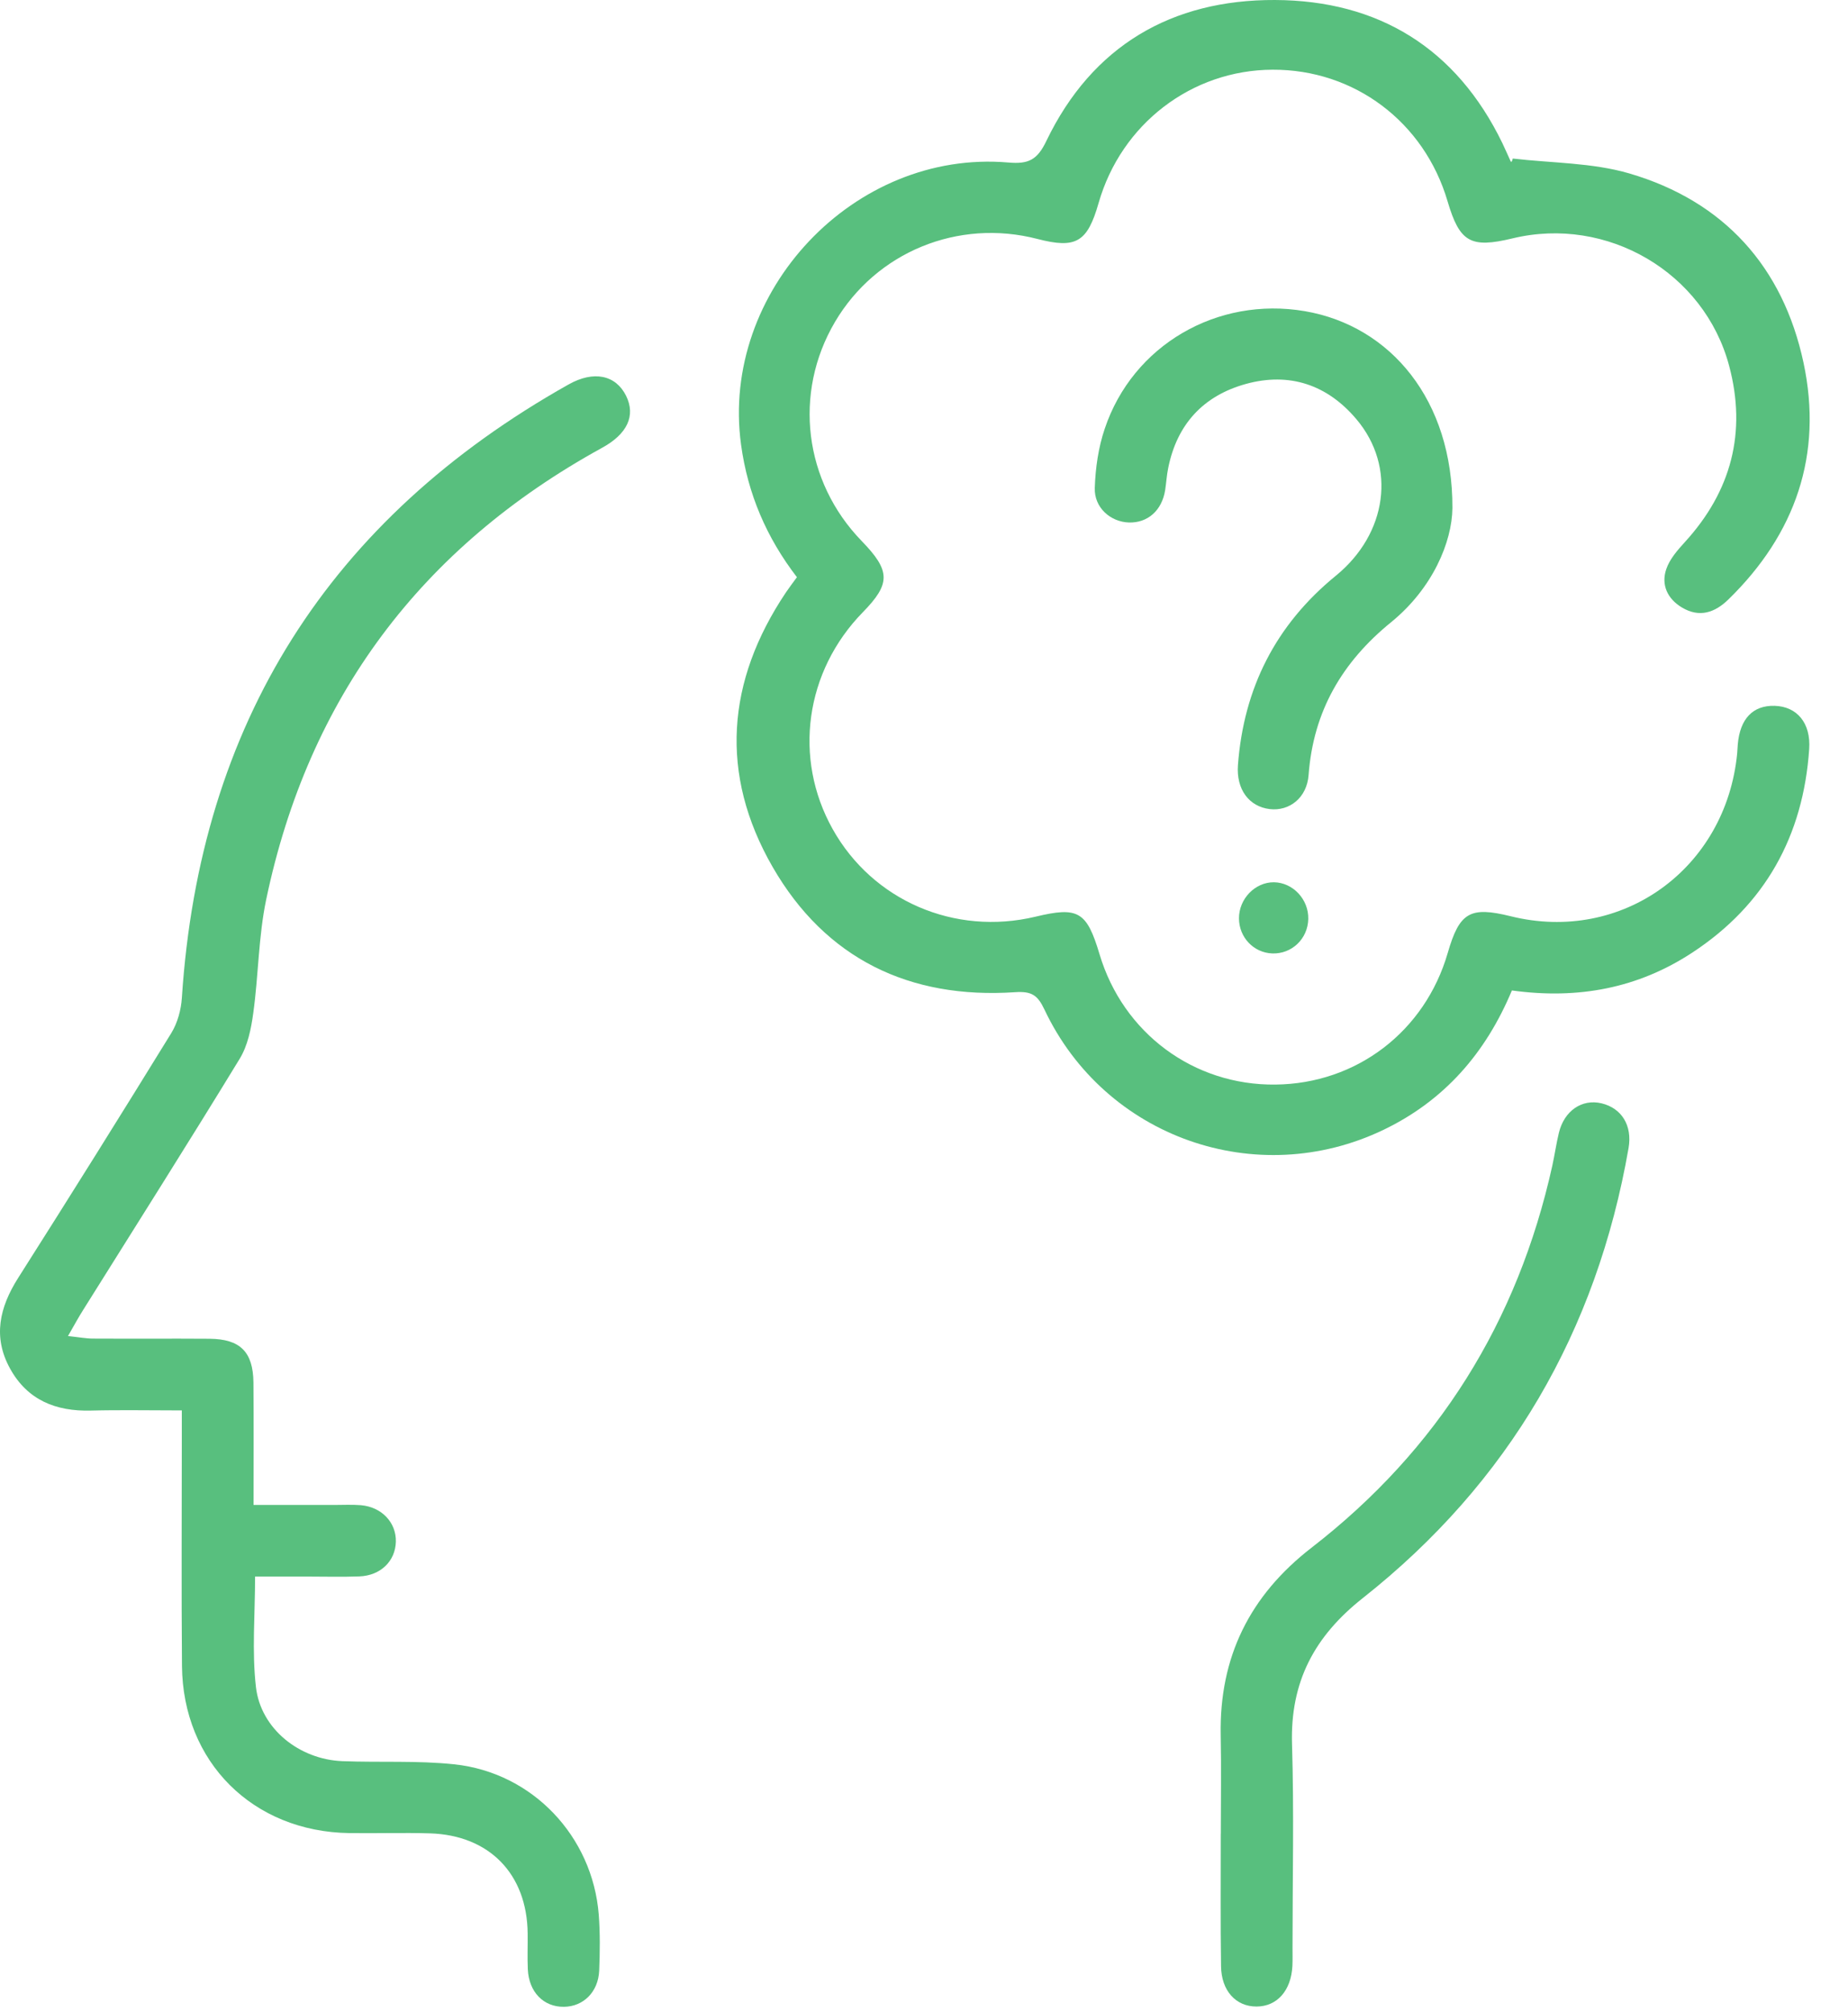 <svg width="34" height="37" viewBox="0 0 34 37" fill="none" xmlns="http://www.w3.org/2000/svg">
<path d="M27.817 18.215C27.336 19.367 26.576 20.239 25.461 20.777C23.121 21.905 20.326 20.922 19.215 18.566C19.09 18.303 18.981 18.228 18.674 18.249C16.732 18.379 15.187 17.633 14.214 15.944C13.233 14.24 13.364 12.528 14.461 10.894C14.522 10.804 14.588 10.718 14.662 10.616C14.104 9.89 13.758 9.087 13.634 8.178C13.25 5.364 15.715 2.744 18.552 2.989C18.921 3.021 19.084 2.944 19.253 2.589C20.095 0.842 21.559 -0.008 23.458 5.2044e-05C25.36 0.008 26.794 0.886 27.641 2.633C27.695 2.745 27.743 2.858 27.795 2.97C27.8 2.981 27.814 2.987 27.833 2.916C28.55 3 29.293 2.99 29.977 3.19C31.717 3.7 32.805 4.908 33.182 6.673C33.541 8.358 33.036 9.82 31.8 11.025C31.547 11.272 31.263 11.364 30.944 11.173C30.68 11.015 30.558 10.758 30.656 10.469C30.718 10.285 30.862 10.12 30.997 9.972C31.854 9.035 32.139 7.949 31.813 6.728C31.355 5.007 29.564 3.966 27.83 4.384C27.055 4.571 26.855 4.456 26.632 3.7C26.203 2.242 24.916 1.276 23.414 1.282C21.925 1.287 20.63 2.279 20.213 3.732C20.006 4.457 19.797 4.579 19.087 4.395C17.627 4.016 16.119 4.636 15.361 5.923C14.591 7.232 14.791 8.856 15.854 9.951C16.385 10.498 16.39 10.734 15.875 11.26C14.812 12.347 14.589 13.946 15.32 15.25C16.057 16.566 17.565 17.216 19.052 16.86C19.837 16.671 19.994 16.762 20.23 17.552C20.664 19.003 21.962 19.965 23.465 19.948C24.959 19.933 26.218 18.97 26.636 17.526C26.852 16.779 27.046 16.667 27.794 16.852C29.839 17.359 31.754 15.982 31.961 13.857C31.966 13.802 31.968 13.747 31.972 13.693C32.012 13.22 32.251 12.97 32.651 12.982C33.061 12.994 33.319 13.298 33.286 13.777C33.177 15.372 32.478 16.641 31.132 17.523C30.139 18.174 29.037 18.386 27.817 18.217V18.215Z" fill="#58BF7E"/>
<path d="M3.344 25.941C2.741 25.941 2.205 25.93 1.671 25.944C1.028 25.961 0.505 25.751 0.186 25.173C-0.136 24.592 -0.009 24.046 0.333 23.506C1.283 22.011 2.223 20.509 3.152 19C3.266 18.814 3.332 18.573 3.346 18.352C3.677 13.305 6.054 9.549 10.459 7.072C10.929 6.807 11.331 6.901 11.519 7.28C11.699 7.644 11.543 7.982 11.076 8.237C7.749 10.064 5.674 12.831 4.897 16.547C4.755 17.227 4.756 17.937 4.66 18.63C4.621 18.919 4.558 19.232 4.409 19.475C3.465 21.022 2.494 22.553 1.532 24.09C1.447 24.224 1.371 24.364 1.251 24.573C1.457 24.595 1.585 24.62 1.712 24.62C2.427 24.624 3.141 24.618 3.856 24.623C4.418 24.628 4.657 24.863 4.663 25.429C4.669 26.157 4.665 26.884 4.665 27.68C5.167 27.68 5.655 27.68 6.145 27.68C6.31 27.68 6.475 27.671 6.639 27.684C7.024 27.717 7.292 28.004 7.283 28.356C7.274 28.713 7.002 28.98 6.61 28.994C6.293 29.006 5.977 28.997 5.661 28.997C5.347 28.997 5.034 28.997 4.693 28.997C4.693 29.697 4.633 30.372 4.709 31.03C4.798 31.799 5.509 32.361 6.299 32.392C6.985 32.419 7.677 32.378 8.357 32.45C9.797 32.602 10.902 33.774 11.016 35.214C11.042 35.556 11.038 35.902 11.024 36.244C11.007 36.638 10.733 36.906 10.376 36.91C10.001 36.915 9.73 36.639 9.711 36.22C9.701 36.001 9.711 35.781 9.708 35.56C9.697 34.47 9.005 33.754 7.912 33.72C7.417 33.705 6.922 33.722 6.428 33.715C4.653 33.69 3.363 32.409 3.348 30.638C3.336 29.237 3.345 27.834 3.345 26.432C3.345 26.285 3.345 26.136 3.345 25.939L3.344 25.941Z" fill="#58BF7E"/>
<path d="M22.461 33.729C22.461 33.124 22.471 32.52 22.459 31.915C22.431 30.479 22.993 29.346 24.131 28.465C26.458 26.664 27.924 24.31 28.56 21.439C28.604 21.238 28.633 21.033 28.681 20.834C28.78 20.428 29.107 20.207 29.466 20.293C29.836 20.382 30.034 20.701 29.963 21.114C29.375 24.488 27.761 27.269 25.074 29.392C24.178 30.099 23.737 30.938 23.771 32.078C23.809 33.328 23.78 34.578 23.78 35.829C23.78 35.939 23.783 36.049 23.778 36.158C23.755 36.612 23.496 36.904 23.119 36.905C22.74 36.907 22.47 36.617 22.465 36.162C22.453 35.351 22.461 34.541 22.46 33.73L22.461 33.729Z" fill="#58BF7E"/>
<path d="M26.722 9.345C26.715 9.966 26.361 10.819 25.595 11.443C24.69 12.179 24.163 13.084 24.076 14.253C24.045 14.672 23.725 14.924 23.36 14.881C22.979 14.835 22.743 14.518 22.776 14.072C22.882 12.657 23.471 11.492 24.576 10.59C25.526 9.815 25.694 8.585 24.957 7.712C24.423 7.078 23.726 6.84 22.921 7.062C22.14 7.278 21.655 7.802 21.493 8.607C21.465 8.741 21.458 8.879 21.437 9.014C21.378 9.388 21.117 9.62 20.77 9.61C20.431 9.599 20.13 9.337 20.142 8.975C20.154 8.609 20.208 8.231 20.325 7.886C20.84 6.348 22.394 5.448 24.006 5.723C25.587 5.994 26.73 7.363 26.722 9.345Z" fill="#58BF7E"/>
<path d="M24.07 16.902C24.062 17.267 23.767 17.549 23.407 17.536C23.064 17.523 22.797 17.241 22.795 16.892C22.793 16.532 23.092 16.224 23.438 16.227C23.788 16.232 24.078 16.541 24.07 16.902Z" fill="#58BF7E"/>
</svg>
